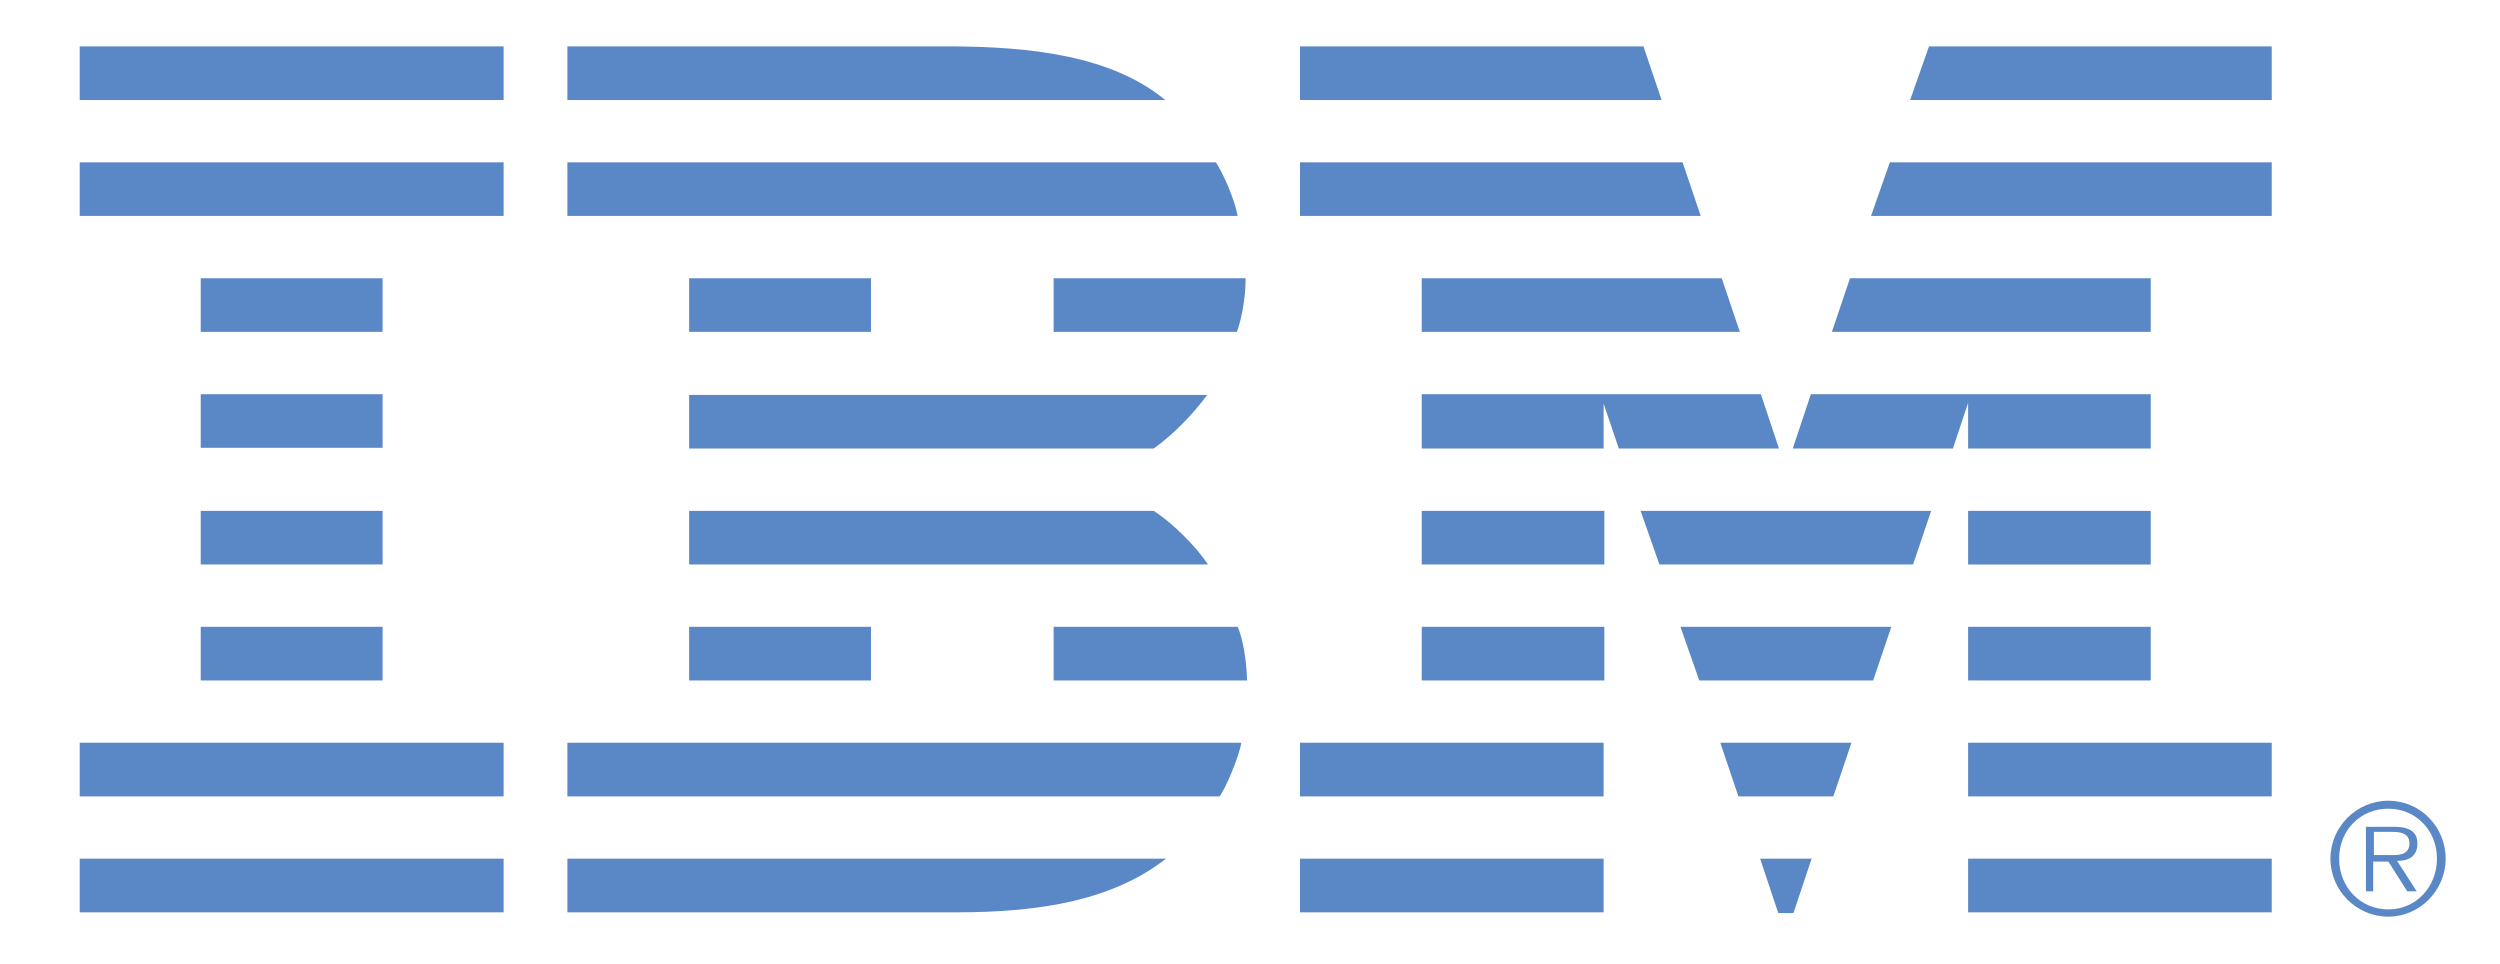 <svg xmlns="http://www.w3.org/2000/svg" viewBox="0 0 345 133"><path d="M321.6 118.5c0-4.4 3.6-8 8-8s7.9 3.6 7.9 8-3.6 8-7.9 8c-4.4 0-8-3.6-8-8zm14.7 0c0-3.9-2.9-6.9-6.7-6.9-3.9 0-6.8 3-6.8 6.9 0 3.9 2.9 7 6.8 7 3.8 0 6.7-3.1 6.7-7zm-2.8 4.5h-1.3l-2.6-4.1h-2.1v4.1h-1v-8.9h3.9c2.4 0 3.2.9 3.2 2.3 0 1.8-1.2 2.4-2.8 2.4l2.7 4.2zm-4.1-5c1.2 0 3.1.2 3.1-1.6 0-1.4-1.2-1.6-2.3-1.6h-2.6v3.2h1.8zM11 6.4h58.5v7.4H11zm0 16h58.5v7.4H11zm0 80.1h58.5v7.4H11zm16.7-16h25.1v7.4H27.7zm0-16h25.1v7.4H27.7zm0-16.1h25.1v7.4H27.7zm0-16h25.1v7.4H27.7zM11 118.5h58.5v7.4H11zm185.2-32h25.2v7.4h-25.2zm38.3 7.4h24l2.5-7.4h-29.1zm-38.3-23.4h25.2v7.4h-25.2zm32.8 7.4h35l2.5-7.4h-40.1zm14-23.5h-46.8v7.5h25.1v-6.2l2.1 6.2h22.1zm6.9 0l-2.5 7.5h22.1l2.1-6.3v6.3h25.2v-7.5zm-12.3-16h-41.4v7.4h43.9zm34 48.1h25.2v7.4h-25.2zm0-16h25.2v7.4h-25.2zm-16.3-32.1l-2.5 7.4h44v-7.4zm16.3 80.1h41.9v7.4h-41.9zm-92.2 0h41.9v7.4h-41.9zm66 7.5h2.1l2.5-7.5h-7.1zm26.2-23.5h41.9v7.4h-41.9zm-92.2 0h41.9v7.4h-41.9zm60.5 7.4H253l2.5-7.4h-18.1zM266.2 6.4l-2.6 7.4h49.9V6.4zm-39.4 0h-47.4v7.4h49.9zm34 16l-2.6 7.4h55.3v-7.4zm-28.6 0h-52.8v7.4h55.3zm-137.1 16h25.1v7.4H95.1zm0 48.1h25.1v7.4H95.1zM78.3 13.8h82.5c-7.4-6.1-18.5-7.4-30.1-7.4H78.3v7.4zm0 8.6h89.5c.9 1.4 2.5 4.8 3 7.4H78.3v-7.4zm16.8 48.1h64.1c2.4 1.5 5.8 4.8 7.5 7.4H95.1v-7.4zm50.3-32.1h26.5c0 2.8-.6 5.7-1.2 7.4h-25.3v-7.4zm0 48.1h25.4c.7 1.6 1.2 4.4 1.3 7.4h-26.7v-7.4zm-67.1 16h93c-.3 1.9-2.2 6.4-3 7.4h-90v-7.4zm0 16h82.6c-7.3 5.7-17.2 7.4-28.8 7.4H78.3v-7.4zm16.8-56.6h64.1c2.8-2 5.3-4.6 7.4-7.4H95.1v7.4z" fill="#5a87c6"/></svg>